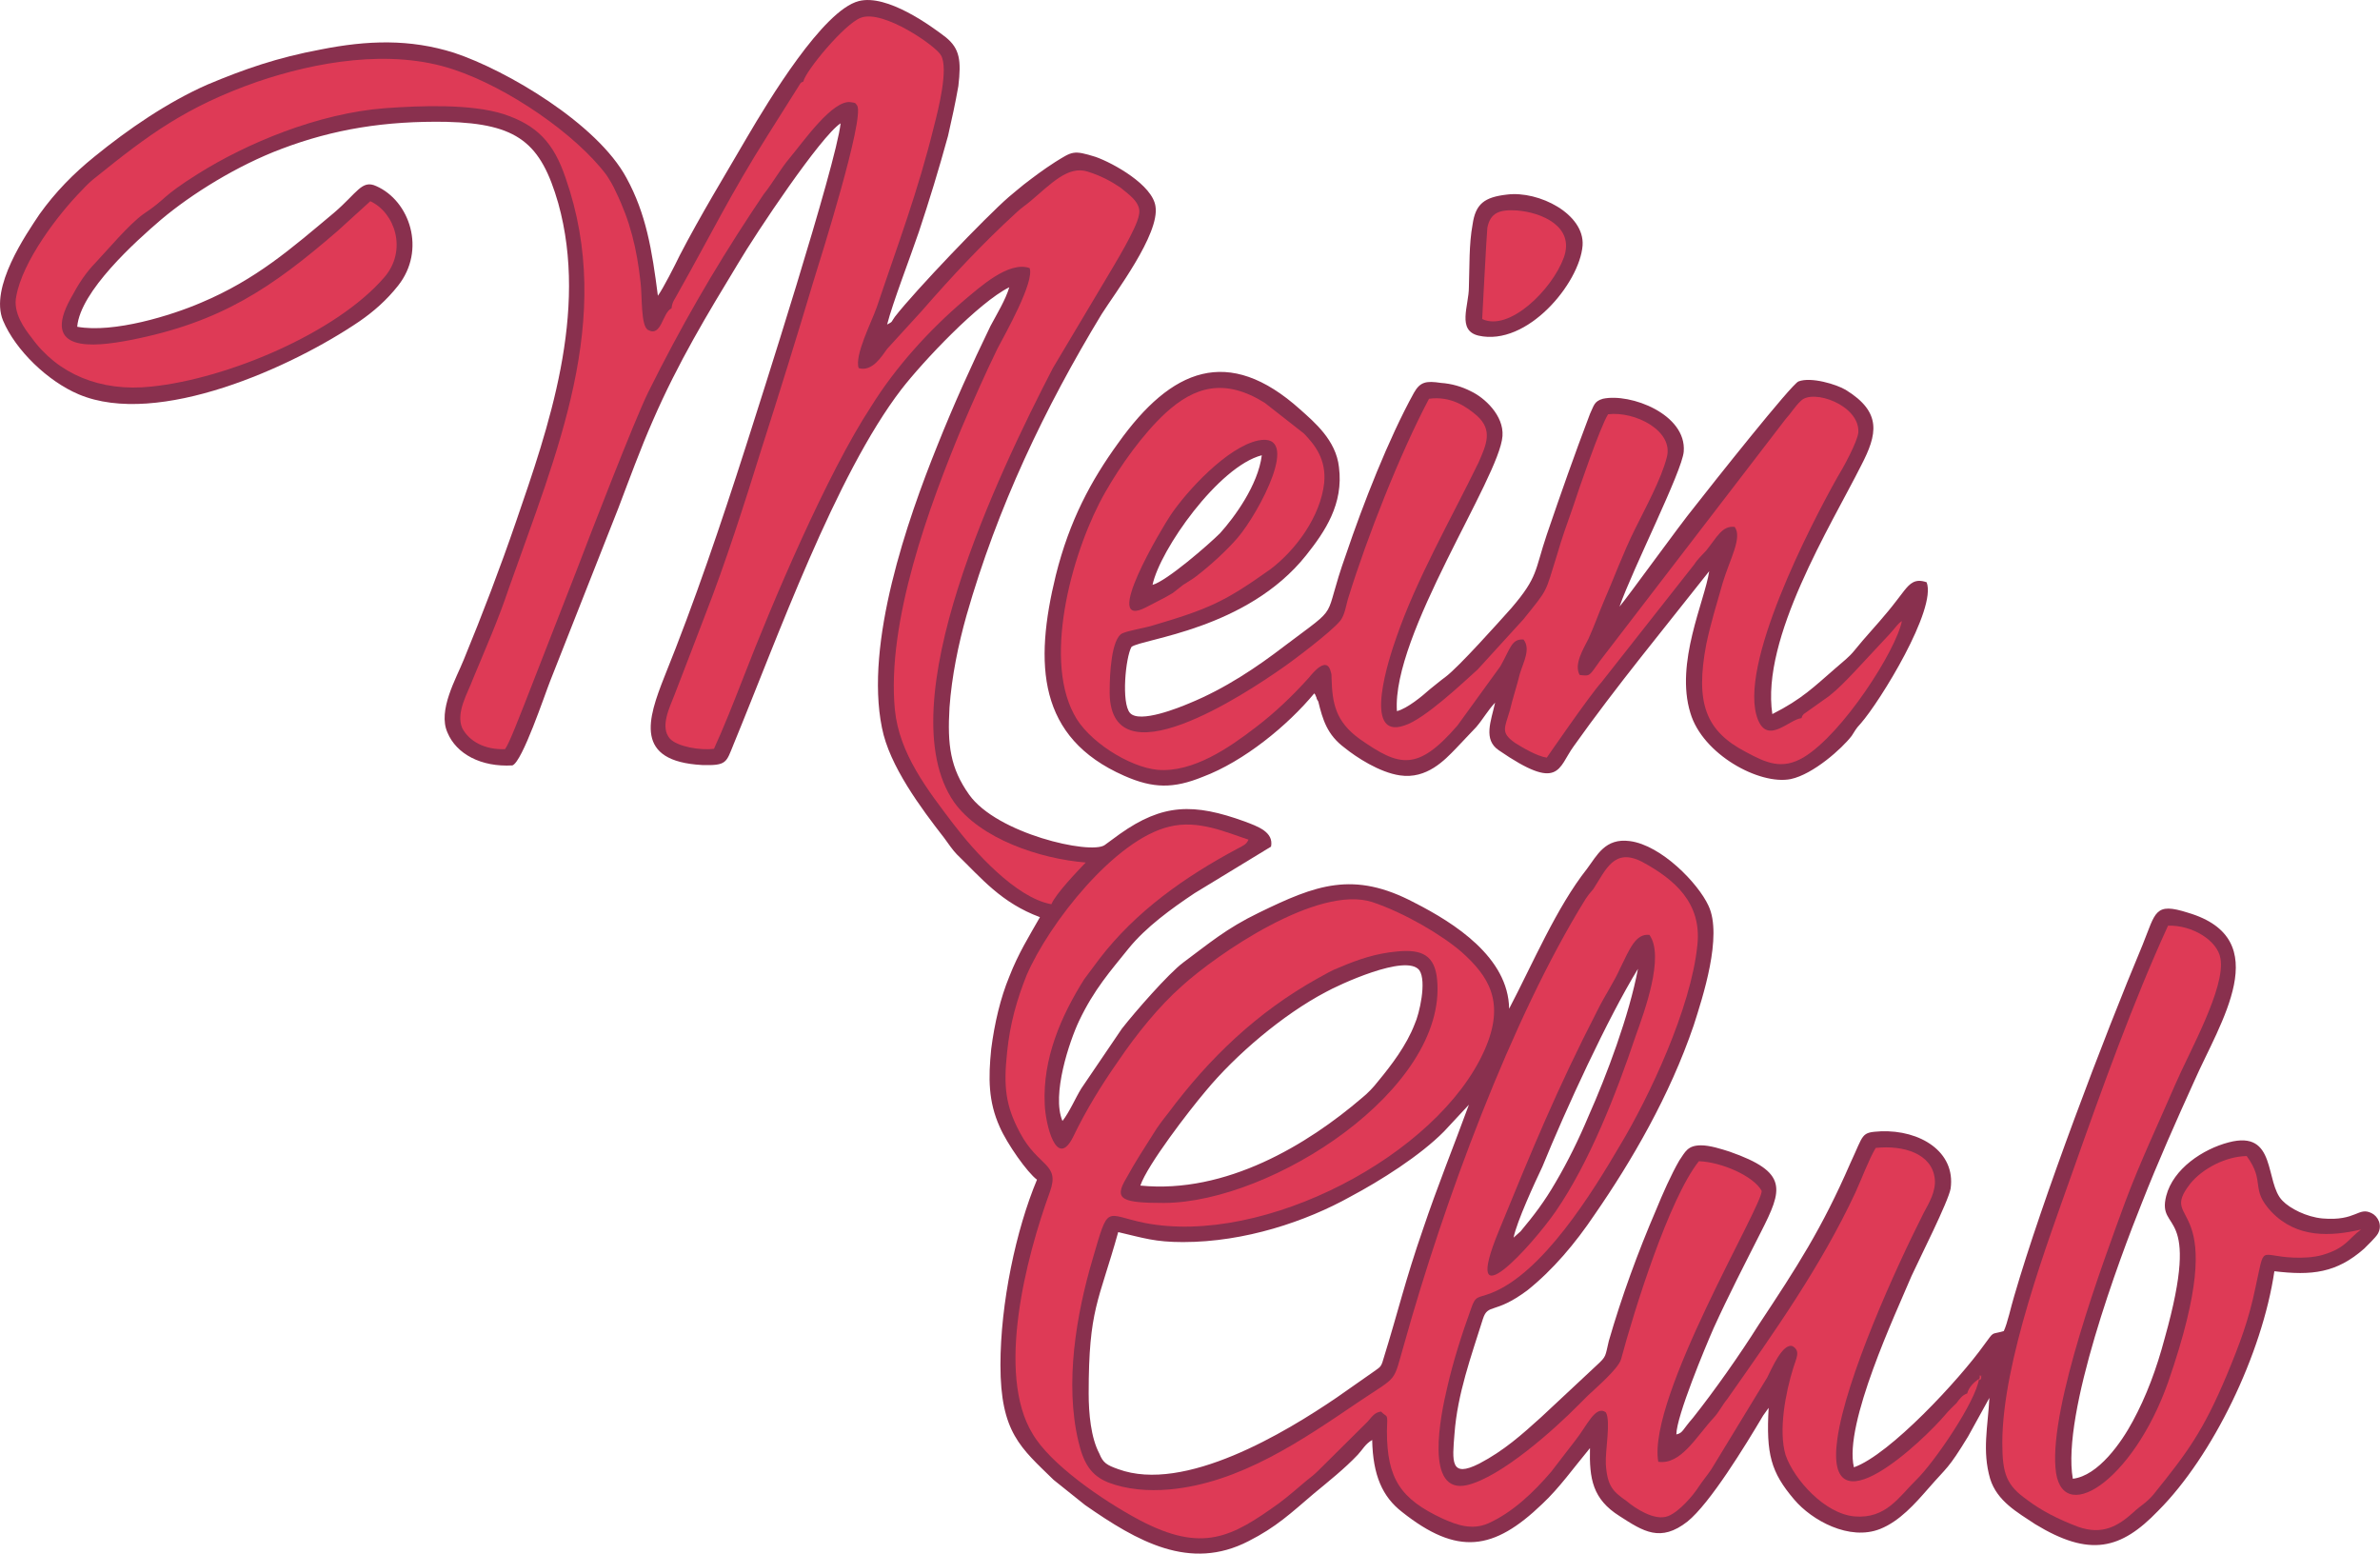 <?xml version="1.0" encoding="UTF-8"?>
<!DOCTYPE svg PUBLIC "-//W3C//DTD SVG 1.1//EN" "http://www.w3.org/Graphics/SVG/1.1/DTD/svg11.dtd">
<!-- Creator: CorelDRAW X8 -->
<svg xmlns="http://www.w3.org/2000/svg" xml:space="preserve" width="99.288mm" height="64.803mm" version="1.1" style="shape-rendering:geometricPrecision; text-rendering:geometricPrecision; image-rendering:optimizeQuality; fill-rule:evenodd; clip-rule:evenodd"
viewBox="0 0 6447 4208"
 xmlns:xlink="http://www.w3.org/1999/xlink">
 <defs>
  <style type="text/css">
   <![CDATA[
    .fil0 {fill:#89304E}
    .fil1 {fill:#DE3A56}
   ]]>
  </style>
 </defs>
 <g id="Ebene_x0020_1">
  <g id="_2676451630752">
   <path class="fil0" d="M2734 778c-10,34 -34,73 -51,105 -50,103 -101,216 -144,324 -81,201 -197,534 -150,764 20,103 106,218 169,299 10,14 24,34 34,44 67,65 120,131 225,170 -30,53 -58,97 -83,161 -24,58 -40,126 -49,196 -8,79 -8,142 23,211 20,46 75,124 101,143 -57,136 -99,335 -99,502 0,183 55,224 144,311l85 68c142,99 284,180 443,98 75,-38 115,-76 176,-128 41,-34 84,-68 120,-106 14,-15 20,-29 39,-40 2,96 28,154 81,195 150,119 248,105 380,-22 46,-43 85,-98 129,-151 -2,83 7,138 80,184 65,42 111,72 184,15 61,-49 157,-206 205,-287l15 -21c-7,125 6,174 69,248 48,57 150,113 233,80 53,-21 95,-69 130,-109 53,-61 53,-51 108,-141l58 -105c-4,78 -20,143 2,219 19,61 74,91 122,123 148,90 232,69 333,-36 148,-148 282,-425 315,-649 101,12 168,5 243,-61 9,-9 31,-30 37,-40 14,-24 0,-48 -16,-56 -37,-19 -41,22 -134,14 -43,-4 -88,-27 -108,-48 -49,-49 -14,-193 -146,-158 -69,18 -150,71 -169,145 -26,103 98,23 -4,385 -22,83 -50,158 -87,226 -30,56 -93,147 -162,155 -31,-177 128,-600 187,-747 44,-112 93,-222 142,-330 69,-157 223,-385 -17,-456 -91,-29 -87,-2 -123,87 -104,248 -272,690 -348,952 -8,26 -18,73 -28,94 -37,11 -24,-2 -53,37 -67,94 -256,298 -353,332 -28,-117 114,-418 156,-518 21,-46 100,-202 106,-237 14,-100 -83,-159 -189,-155 -55,3 -45,6 -83,87 -77,177 -144,280 -248,437 -51,81 -120,179 -178,252 -29,33 -27,41 -45,45 0,-49 79,-238 101,-288 41,-90 84,-173 128,-260 59,-116 75,-162 -85,-218 -22,-7 -53,-17 -77,-17 -37,0 -43,18 -59,41 -22,38 -45,90 -63,134 -49,114 -93,234 -128,355 -10,42 -6,41 -32,65l-151 141c-52,47 -101,91 -168,126 -79,40 -73,-6 -67,-81 8,-108 45,-209 77,-311 14,-43 31,-11 120,-77 69,-55 130,-127 183,-206 99,-143 203,-321 268,-512 24,-75 79,-242 40,-324 -28,-61 -128,-164 -213,-175 -67,-9 -89,39 -116,75 -83,105 -148,259 -211,379 -2,-139 -148,-232 -256,-287 -166,-88 -268,-48 -422,27 -89,43 -136,84 -205,135 -40,30 -130,133 -166,179l-110 162c-16,26 -32,64 -51,88 -30,-71 19,-216 45,-271 41,-86 85,-135 134,-196 47,-58 116,-108 179,-150l207 -126c8,-40 -37,-55 -71,-68 -138,-50 -222,-49 -339,34l-41 30c-39,26 -292,-31 -367,-137 -51,-72 -59,-134 -53,-236 6,-84 24,-171 46,-249 84,-294 212,-562 366,-816 36,-57 158,-217 146,-292 -8,-58 -114,-117 -162,-134 -61,-19 -63,-15 -110,14 -34,22 -55,38 -85,61 -14,12 -25,20 -41,34 -61,53 -252,252 -308,324 -11,15 -4,12 -21,21 15,-59 63,-183 86,-251 28,-84 54,-169 79,-260 10,-44 20,-89 28,-135 8,-69 4,-101 -34,-132 -39,-30 -159,-118 -236,-98 -97,25 -245,271 -302,368 -61,105 -126,211 -183,321 -12,25 -45,90 -59,109 -16,-125 -32,-222 -85,-319 -79,-147 -325,-292 -467,-339 -120,-38 -235,-34 -361,-9 -118,22 -207,53 -307,95 -109,48 -215,121 -306,195 -57,46 -106,96 -149,156 -36,54 -136,198 -99,288 34,81 122,165 205,200 215,91 579,-74 761,-198 39,-27 73,-57 104,-96 77,-97 32,-230 -59,-270 -39,-18 -51,18 -114,72 -116,97 -211,181 -361,244 -79,34 -236,83 -335,65 8,-96 158,-231 227,-290 83,-70 207,-147 327,-192 140,-53 280,-76 447,-73 193,5 255,57 302,220 83,297 -28,612 -114,862 -44,128 -91,251 -142,375 -20,50 -71,137 -44,197 24,58 91,94 176,89 27,-10 88,-193 102,-228l185 -469c30,-79 60,-161 93,-236 69,-159 148,-289 231,-426 49,-83 224,-345 278,-380 -12,112 -221,763 -257,876 -67,209 -138,419 -220,622 -46,116 -83,230 102,240 67,2 65,-7 85,-56 118,-286 276,-729 455,-962 59,-76 209,-235 292,-276zm471 2586c-77,0 -107,-11 -176,-27 -53,190 -80,207 -80,437 0,54 6,120 29,163 10,25 20,31 51,42 180,66 454,-100 592,-194l100 -70c16,-12 20,-11 26,-33 41,-132 59,-213 108,-354 38,-113 83,-224 124,-336l-67 72c-65,66 -173,134 -254,177 -120,67 -286,123 -453,123zm-116 -153c232,23 453,-111 601,-238 15,-12 31,-29 41,-42 39,-47 79,-100 101,-157 13,-28 33,-116 13,-146 -35,-47 -222,41 -254,59 -116,61 -244,170 -325,268 -45,53 -158,200 -177,256zm1011 141l19 -17c36,-43 65,-81 95,-133 33,-56 63,-117 89,-179 49,-110 110,-272 134,-399 -81,132 -195,379 -259,536 -21,44 -69,148 -78,192zm-2 0c0,0 0,0 0,1l0 -1z"/>
   <path class="fil0" d="M4050 1903c-11,50 -33,100 10,129 166,114 160,48 203,-11 115,-162 245,-319 367,-474 -12,81 -93,248 -51,384 33,112 187,196 272,179 61,-13 139,-83 165,-117 10,-15 10,-18 24,-33 53,-60 207,-311 179,-383 -31,-11 -45,3 -61,23 -14,18 -28,37 -43,55 -32,39 -63,71 -91,106 -16,20 -32,31 -51,48 -59,51 -91,84 -172,125 -31,-206 158,-509 241,-674 43,-83 57,-143 -42,-204 -25,-15 -94,-36 -128,-23 -18,6 -236,281 -282,340 -41,50 -179,242 -203,270 36,-103 170,-367 174,-420 8,-101 -144,-159 -219,-143 -24,7 -24,18 -35,41 -44,116 -77,210 -117,327 -33,98 -23,114 -96,199 -34,38 -142,159 -178,186 -15,11 -29,23 -43,34 -20,18 -61,52 -89,59 -14,-207 278,-632 286,-745 4,-56 -49,-104 -85,-121 -25,-13 -53,-21 -82,-23 -40,-6 -56,-3 -73,27 -69,125 -138,302 -184,438 -67,187 -8,128 -167,248 -73,56 -160,115 -258,155 -26,11 -134,55 -160,26 -24,-27 -12,-151 4,-179 29,-22 313,-47 473,-248 51,-64 102,-139 89,-239 -8,-73 -67,-122 -105,-156 -195,-175 -349,-111 -493,91 -74,102 -132,210 -169,358 -59,241 -49,440 185,543 79,35 134,35 213,3 112,-42 231,-140 302,-226 4,4 2,3 6,11 0,3 3,8 5,11 12,49 24,90 71,125 32,26 95,67 150,75 73,11 122,-42 152,-73l55 -58c18,-21 32,-46 51,-66zm-928 -319c38,-10 152,-109 183,-140 38,-42 103,-130 113,-211 -117,30 -276,256 -296,351zm-4 -1l2 1c-2,0 -2,-1 -2,-1z"/>
   <path class="fil1" d="M2176 221c-8,4 -2,-1 -8,5l-87 138c-102,161 -157,275 -244,429 -8,16 -16,23 -18,42 -25,12 -27,78 -63,59 -21,-10 -16,-92 -21,-130 -10,-91 -28,-165 -67,-245 -8,-18 -16,-31 -26,-46 -83,-110 -266,-236 -414,-285 -171,-57 -374,-20 -530,33 -195,68 -298,146 -436,257 -17,13 -27,23 -41,38 -65,66 -160,192 -177,286 -10,45 23,89 41,112 71,99 187,148 325,133 205,-21 501,-145 631,-296 63,-73 29,-175 -38,-206l-88 80c-178,154 -316,248 -562,296 -103,20 -242,33 -162,-112 22,-41 40,-69 69,-99 32,-34 89,-102 128,-130 65,-43 46,-45 148,-109 132,-83 325,-164 507,-178 98,-7 232,-12 321,16 91,30 136,78 168,173 134,383 -24,743 -154,1112 -28,84 -63,163 -97,245 -14,38 -47,91 -29,133 19,36 61,59 116,57 12,-16 41,-94 51,-118l142 -364c36,-95 158,-410 195,-485 87,-175 176,-329 278,-484 12,-18 22,-33 34,-51 27,-34 45,-68 71,-99 37,-44 118,-161 167,-151 14,2 10,2 16,9 20,36 -99,413 -118,474 -46,154 -93,305 -142,458 -46,148 -97,307 -152,448 -28,73 -55,144 -83,216 -12,32 -41,87 -12,119 20,21 81,32 119,27 27,-59 53,-125 78,-189 81,-210 229,-557 347,-737 67,-108 158,-208 253,-289 41,-34 120,-107 177,-87 14,37 -67,180 -87,218 -35,72 -65,140 -98,217 -85,205 -203,522 -180,761 12,120 89,218 158,309 57,75 170,201 266,218 12,-29 73,-92 93,-113 -124,-10 -286,-64 -357,-164 -181,-263 122,-893 268,-1175l146 -245c20,-34 81,-133 87,-169 9,-34 -30,-58 -50,-75 -25,-17 -53,-32 -88,-43 -54,-18 -101,34 -156,80 -14,12 -22,16 -37,30 -91,83 -176,174 -257,267l-94 103c-14,19 -40,63 -77,52 -12,-34 35,-125 49,-165 57,-170 112,-314 156,-494 10,-39 39,-152 18,-188 -12,-24 -156,-125 -217,-102 -44,16 -150,144 -156,173z"/>
   <path class="fil1" d="M4880 1945c-33,3 -91,72 -118,4 -57,-142 144,-530 215,-656 15,-24 55,-97 57,-122 4,-74 -124,-119 -156,-85 -16,15 -27,34 -41,49l-503 655c-29,40 -25,42 -55,38 -16,-29 10,-70 24,-98 15,-33 27,-67 41,-100 28,-64 53,-133 85,-197 27,-55 71,-135 86,-194 20,-72 -86,-126 -159,-117 -22,36 -79,202 -95,251 -16,45 -31,87 -43,129 -34,108 -22,89 -91,175l-124 136c-39,35 -144,135 -199,152 -116,40 -39,-189 -22,-237 54,-158 150,-325 223,-475 22,-50 39,-88 -4,-127 -29,-25 -71,-54 -130,-46 -79,149 -168,376 -217,534 -8,23 -10,52 -25,69 -24,29 -127,107 -158,128 -89,62 -473,320 -465,55 0,-36 4,-138 35,-151 16,-7 57,-14 75,-19 160,-47 201,-66 325,-154 69,-52 136,-143 146,-234 6,-64 -25,-103 -55,-134l-106 -83c-109,-68 -190,-44 -268,27 -62,57 -123,143 -164,215 -85,148 -170,442 -85,601 36,72 150,144 227,151 96,8 195,-61 264,-114 53,-40 102,-87 146,-136 12,-15 49,-59 59,-15 2,5 2,10 2,17 2,67 10,117 77,165 106,74 155,89 264,-37l116 -160c28,-49 30,-75 63,-73 20,26 0,60 -10,93 -8,33 -19,65 -27,99 -14,48 -26,60 14,88 19,12 59,36 86,40 0,0 117,-170 148,-204l252 -320c8,-13 22,-26 32,-37 29,-36 43,-68 77,-64 21,29 -12,85 -32,150 -16,56 -33,111 -45,168 -30,159 -2,235 108,292 54,29 97,49 156,14 106,-64 250,-289 266,-369 -12,8 -14,14 -33,35l-97 104c-22,23 -43,45 -67,64l-69 49c-6,8 -2,1 -6,11zm-1472 -752c-83,18 -191,134 -237,202 -21,31 -193,317 -65,249 26,-14 50,-25 71,-38l28 -22c12,-8 25,-15 35,-23 38,-29 83,-70 113,-105 57,-67 175,-287 55,-263zm-223 417c2,1 -8,-7 0,0z"/>
   <path class="fil1" d="M5424 3908c0,85 12,115 67,154 38,29 85,53 138,73 67,24 110,-3 150,-39 20,-19 35,-25 55,-49 91,-113 134,-170 199,-325 34,-82 59,-148 77,-236 26,-118 8,-84 102,-80 26,1 54,0 79,-7 65,-19 71,-45 105,-69 -83,19 -174,24 -243,-48 -59,-63 -15,-80 -67,-151 -57,1 -120,34 -153,75 -93,120 120,20 -60,538 -96,271 -293,395 -305,231 -14,-170 126,-549 189,-720 42,-112 89,-210 136,-319 38,-88 136,-261 122,-340 -8,-49 -77,-91 -142,-89 -94,205 -179,441 -258,665 -67,190 -191,516 -191,736z"/>
   <path class="fil1" d="M3784 2577c-57,5 -106,22 -153,42 -24,9 -40,19 -62,31 -163,91 -293,215 -404,364 -15,19 -29,37 -41,57 -24,38 -49,76 -73,120 -35,58 -12,67 103,67 293,-2 766,-308 739,-604 -6,-66 -40,-84 -109,-77zm1545 1197c-13,4 -21,15 -29,26 -12,12 -20,19 -30,31 -57,68 -329,328 -293,67 23,-165 157,-461 234,-613 14,-26 34,-59 30,-93 -8,-68 -85,-91 -160,-83 -18,30 -39,86 -55,121 -93,199 -221,380 -347,559 -14,17 -22,35 -37,51 -48,52 -89,128 -150,119 -30,-174 286,-699 280,-734 -22,-40 -109,-78 -170,-80 -81,102 -175,403 -211,537 -8,26 -69,78 -90,98 -10,10 -14,14 -24,24 -69,70 -211,196 -302,218 -118,28 -72,-192 -55,-263 16,-71 40,-146 65,-215 12,-36 18,-28 52,-41 141,-53 277,-274 352,-402 77,-128 192,-370 209,-542 12,-113 -61,-177 -150,-225 -76,-39 -98,22 -132,74 -7,8 -13,15 -21,27 -201,324 -385,824 -491,1204 -32,110 -14,84 -124,158 -152,103 -321,220 -513,237 -57,5 -116,0 -165,-19 -47,-19 -67,-52 -81,-112 -37,-157 -6,-342 39,-494 44,-151 32,-119 140,-97 324,64 795,-184 921,-467 59,-132 10,-202 -61,-266 -54,-47 -156,-107 -243,-136 -148,-47 -420,141 -516,228 -61,54 -122,129 -172,203 -45,64 -88,134 -122,205 -45,90 -75,-34 -77,-88 -6,-124 44,-239 107,-339l41 -55c99,-129 231,-222 375,-299 17,-9 23,-11 29,-24 -59,-19 -136,-55 -215,-35 -147,35 -325,261 -386,402 -26,65 -45,130 -53,209 -10,94 -4,145 35,218 50,94 109,82 81,160 -65,178 -146,493 -47,655 47,81 185,178 290,234 171,90 250,46 378,-46 28,-21 49,-40 73,-60 14,-11 22,-17 35,-30l132 -131c10,-11 18,-25 36,-27 18,19 18,0 16,53 0,129 37,184 151,237 38,17 79,32 123,13 67,-30 124,-85 171,-140l67 -87c30,-38 53,-94 81,-74 14,24 -2,103 0,141 4,62 22,75 57,100 20,17 75,55 112,40 30,-12 67,-55 83,-80 10,-15 24,-32 34,-47l151 -248c12,-23 42,-95 69,-85 22,13 10,32 2,58 -21,67 -41,170 -21,237 23,66 106,159 187,166 85,7 120,-53 166,-98 49,-47 163,-214 171,-275 -14,10 -28,23 -32,40zm36 -38c6,-6 -4,-18 -2,-6 0,0 -4,12 2,6zm4 -10c2,0 0,-1 0,-1 0,0 0,-2 0,0 0,0 -4,9 0,1zm-901 -1194c-37,-4 -53,37 -79,90 -17,38 -41,73 -61,113 -112,218 -177,377 -268,599 -106,257 91,38 154,-53 91,-132 164,-318 217,-476 23,-64 79,-215 37,-273z"/>
   <path class="fil0" d="M4082 527c-61,7 -85,25 -93,81 -10,54 -8,114 -10,170 0,50 -33,117 26,131 132,30 274,-142 282,-244 6,-85 -118,-149 -205,-138z"/>
   <path class="fil1" d="M4015 864c73,35 189,-79 221,-166 31,-85 -61,-123 -127,-128 -47,-3 -72,6 -80,47 -2,18 -14,247 -14,247z"/>
  </g>
 </g>
</svg>

